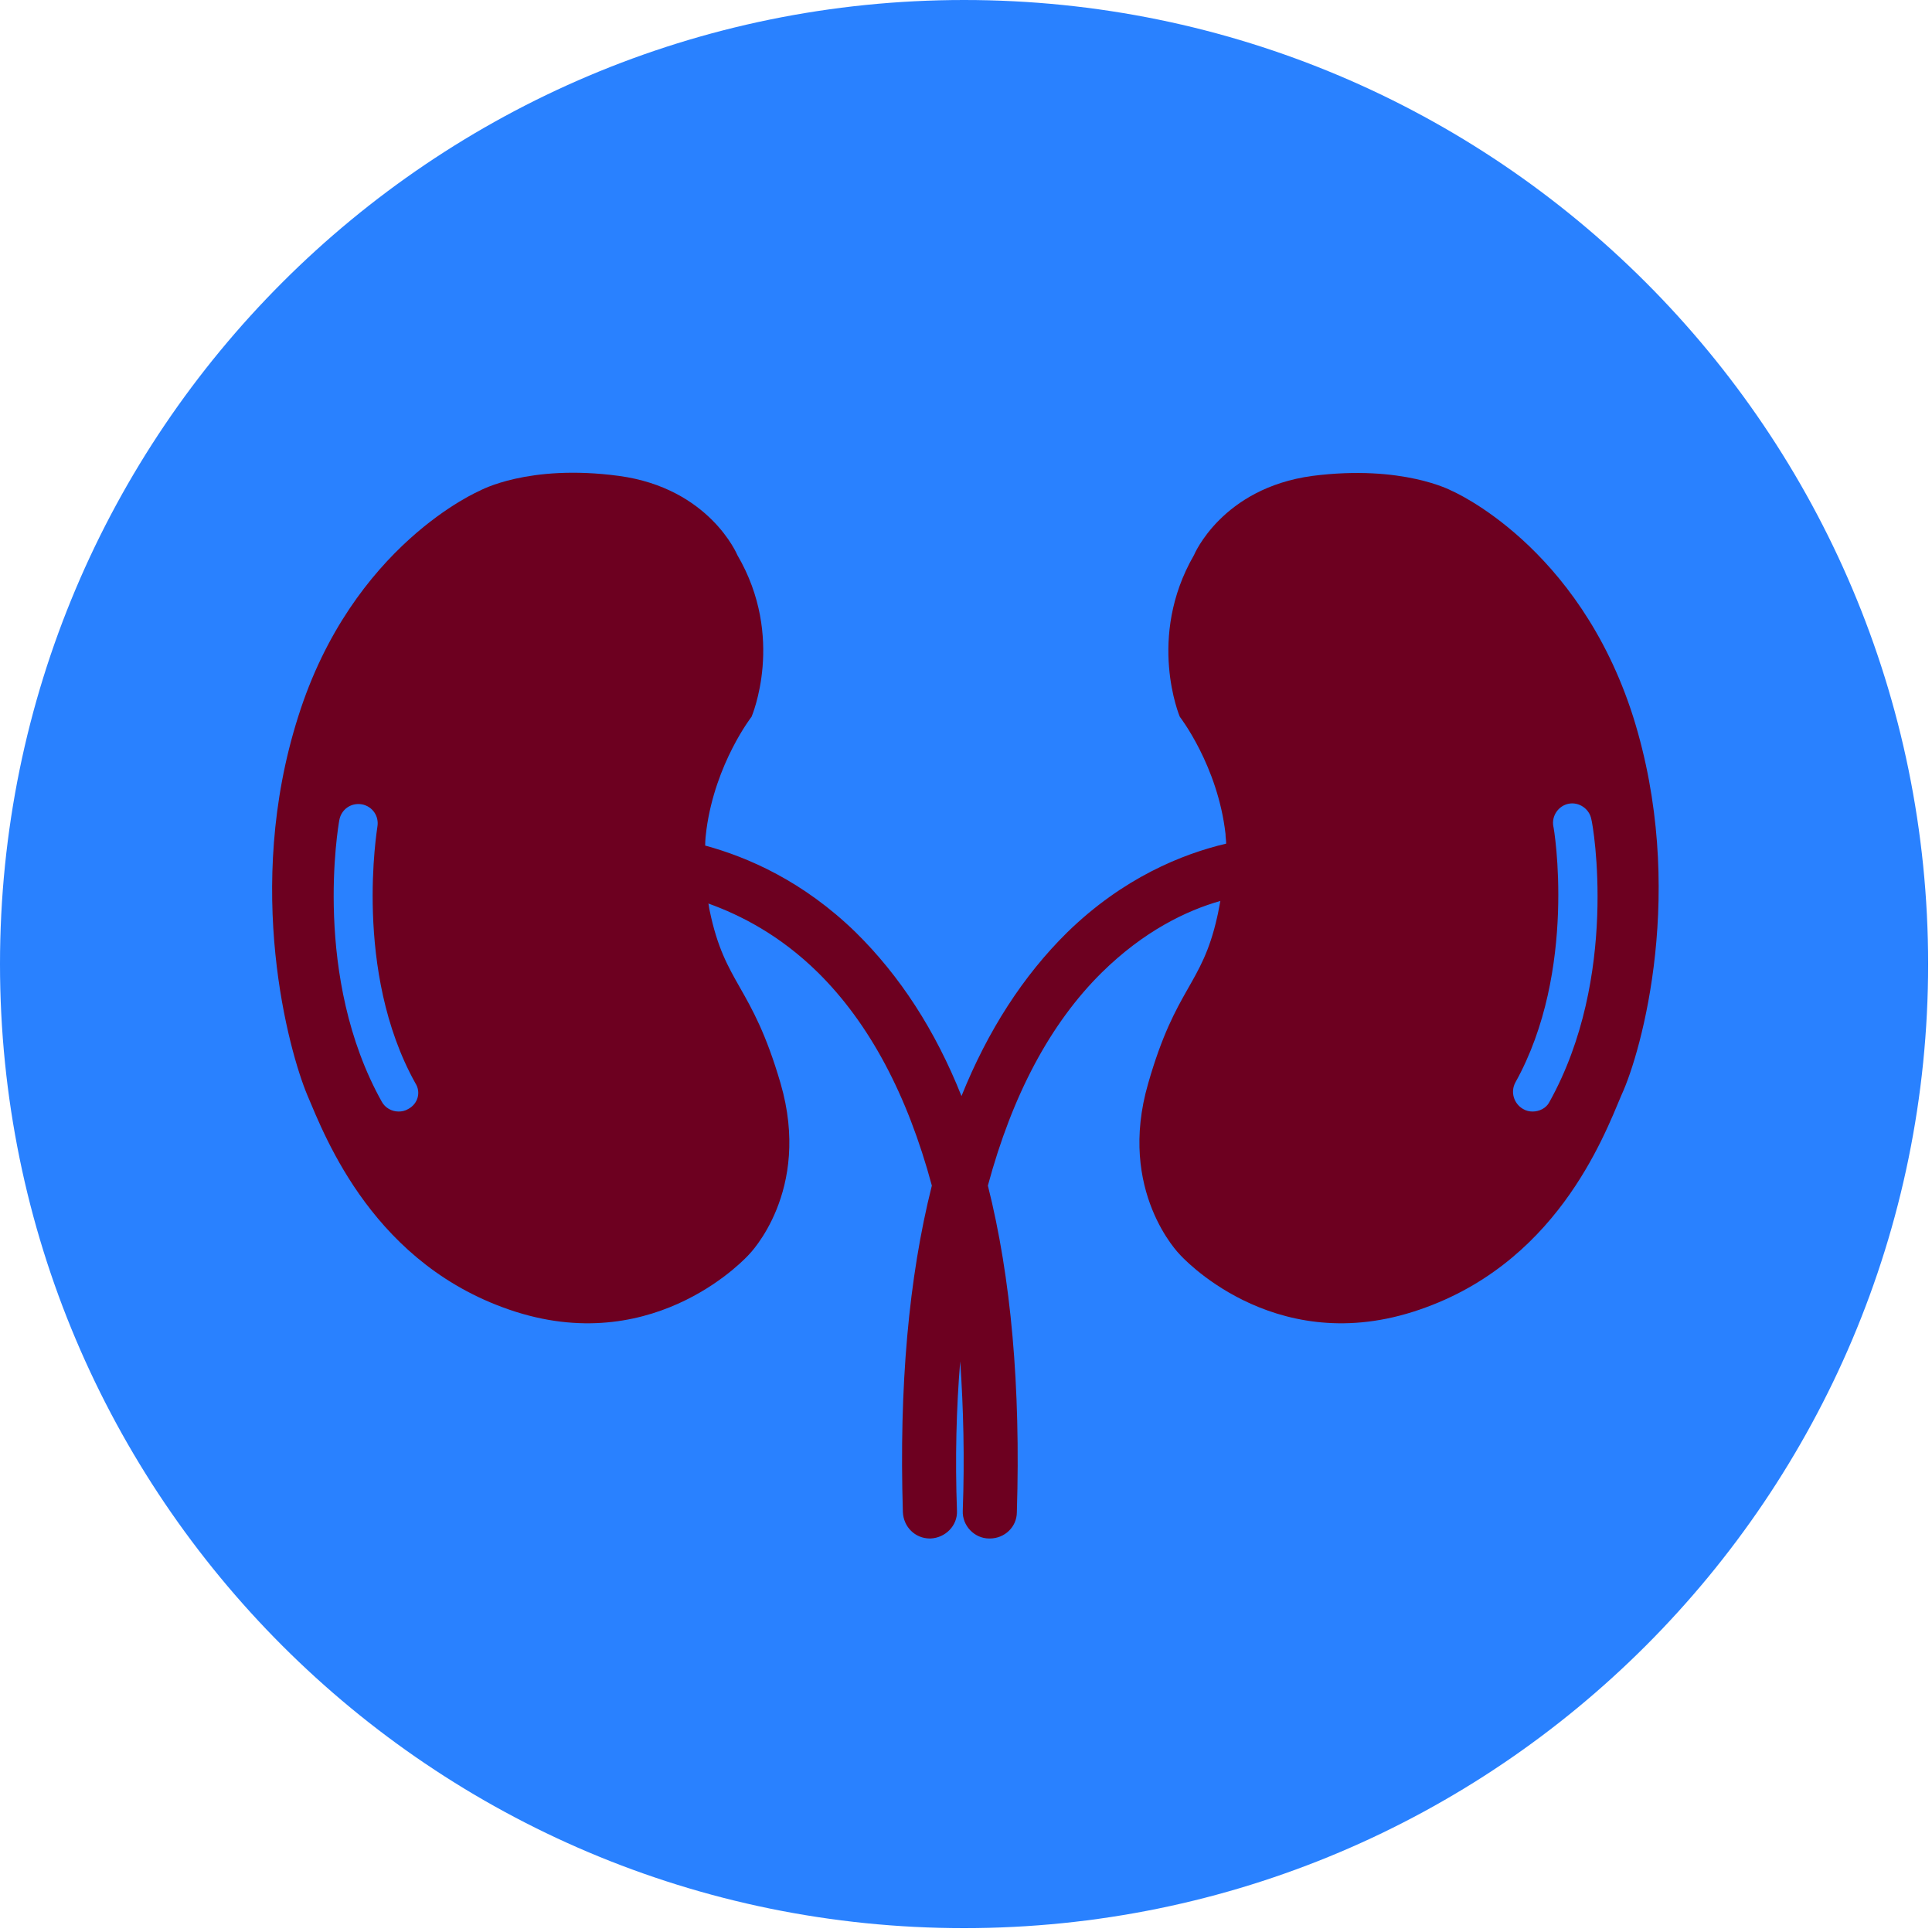 <svg width="80" height="80" viewBox="0 0 80 80" fill="none" xmlns="http://www.w3.org/2000/svg">
<path d="M39.92 79.84C61.967 79.84 79.84 61.967 79.84 39.92C79.84 17.873 61.967 0 39.92 0C17.873 0 0 17.873 0 39.92C0 61.967 17.873 79.84 39.92 79.84Z" fill="#2981FF"/>
<path d="M67.626 29.68C65.36 22.56 60.106 20.32 60.106 20.32C60.106 20.32 58.08 19.227 54.346 19.706C50.586 20.213 49.44 22.986 49.44 22.986C47.466 26.4 48.853 29.68 48.853 29.68C48.853 29.68 50.426 31.706 50.746 34.533C50.746 34.666 50.773 34.8 50.773 34.933C48.96 35.36 46.506 36.346 44.186 38.613C42.373 40.4 40.906 42.666 39.813 45.386C38.72 42.64 37.253 40.4 35.44 38.613C33.253 36.48 30.96 35.493 29.2 35.013C29.2 34.773 29.226 34.56 29.253 34.346C29.626 31.6 31.12 29.68 31.12 29.68C31.12 29.68 32.533 26.4 30.533 22.986C30.533 22.986 29.386 20.213 25.626 19.706C21.866 19.2 19.866 20.32 19.866 20.32C19.866 20.32 14.586 22.56 12.346 29.68C10.08 36.8 11.973 43.547 12.72 45.333C13.466 47.093 15.493 52.453 21.36 54.32C27.253 56.187 31.013 51.947 31.013 51.947C31.013 51.947 33.626 49.333 32.32 44.853C31.12 40.746 30.026 40.8 29.386 37.706C29.36 37.6 29.36 37.52 29.333 37.413C30.666 37.893 32.293 38.72 33.866 40.267C36 42.373 37.573 45.333 38.586 49.093C37.626 52.907 37.226 57.413 37.386 62.613C37.413 63.227 37.893 63.706 38.506 63.706H38.533C39.146 63.68 39.653 63.173 39.626 62.56C39.546 60.373 39.6 58.32 39.76 56.373C39.893 58.293 39.946 60.373 39.866 62.56C39.84 63.173 40.346 63.706 40.96 63.706H40.986C41.6 63.706 42.106 63.227 42.106 62.613C42.266 57.413 41.866 52.907 40.906 49.093C41.92 45.333 43.493 42.373 45.626 40.267C47.36 38.56 49.12 37.706 50.533 37.306C50.48 37.547 50.453 37.76 50.4 37.973C49.76 40.827 48.693 40.853 47.546 44.853C46.24 49.333 48.853 51.947 48.853 51.947C48.853 51.947 52.613 56.187 58.506 54.32C64.4 52.453 66.4 47.093 67.146 45.333C67.973 43.547 69.866 36.8 67.626 29.68ZM16.906 45.92C16.773 46 16.64 46.026 16.506 46.026C16.213 46.026 15.946 45.867 15.813 45.627C12.933 40.48 14 34.213 14.053 33.947C14.133 33.52 14.533 33.227 14.986 33.306C15.413 33.386 15.706 33.786 15.626 34.24C15.626 34.293 14.613 40.213 17.2 44.853C17.44 45.227 17.306 45.706 16.906 45.92ZM64.16 45.627C64.026 45.893 63.733 46.026 63.466 46.026C63.333 46.026 63.2 46 63.066 45.92C62.693 45.706 62.533 45.227 62.746 44.827C65.333 40.187 64.346 34.267 64.32 34.213C64.24 33.786 64.533 33.36 64.96 33.28C65.386 33.2 65.813 33.493 65.893 33.92C65.973 34.187 67.04 40.453 64.16 45.627Z" fill="#6D0020"/>
</svg>
